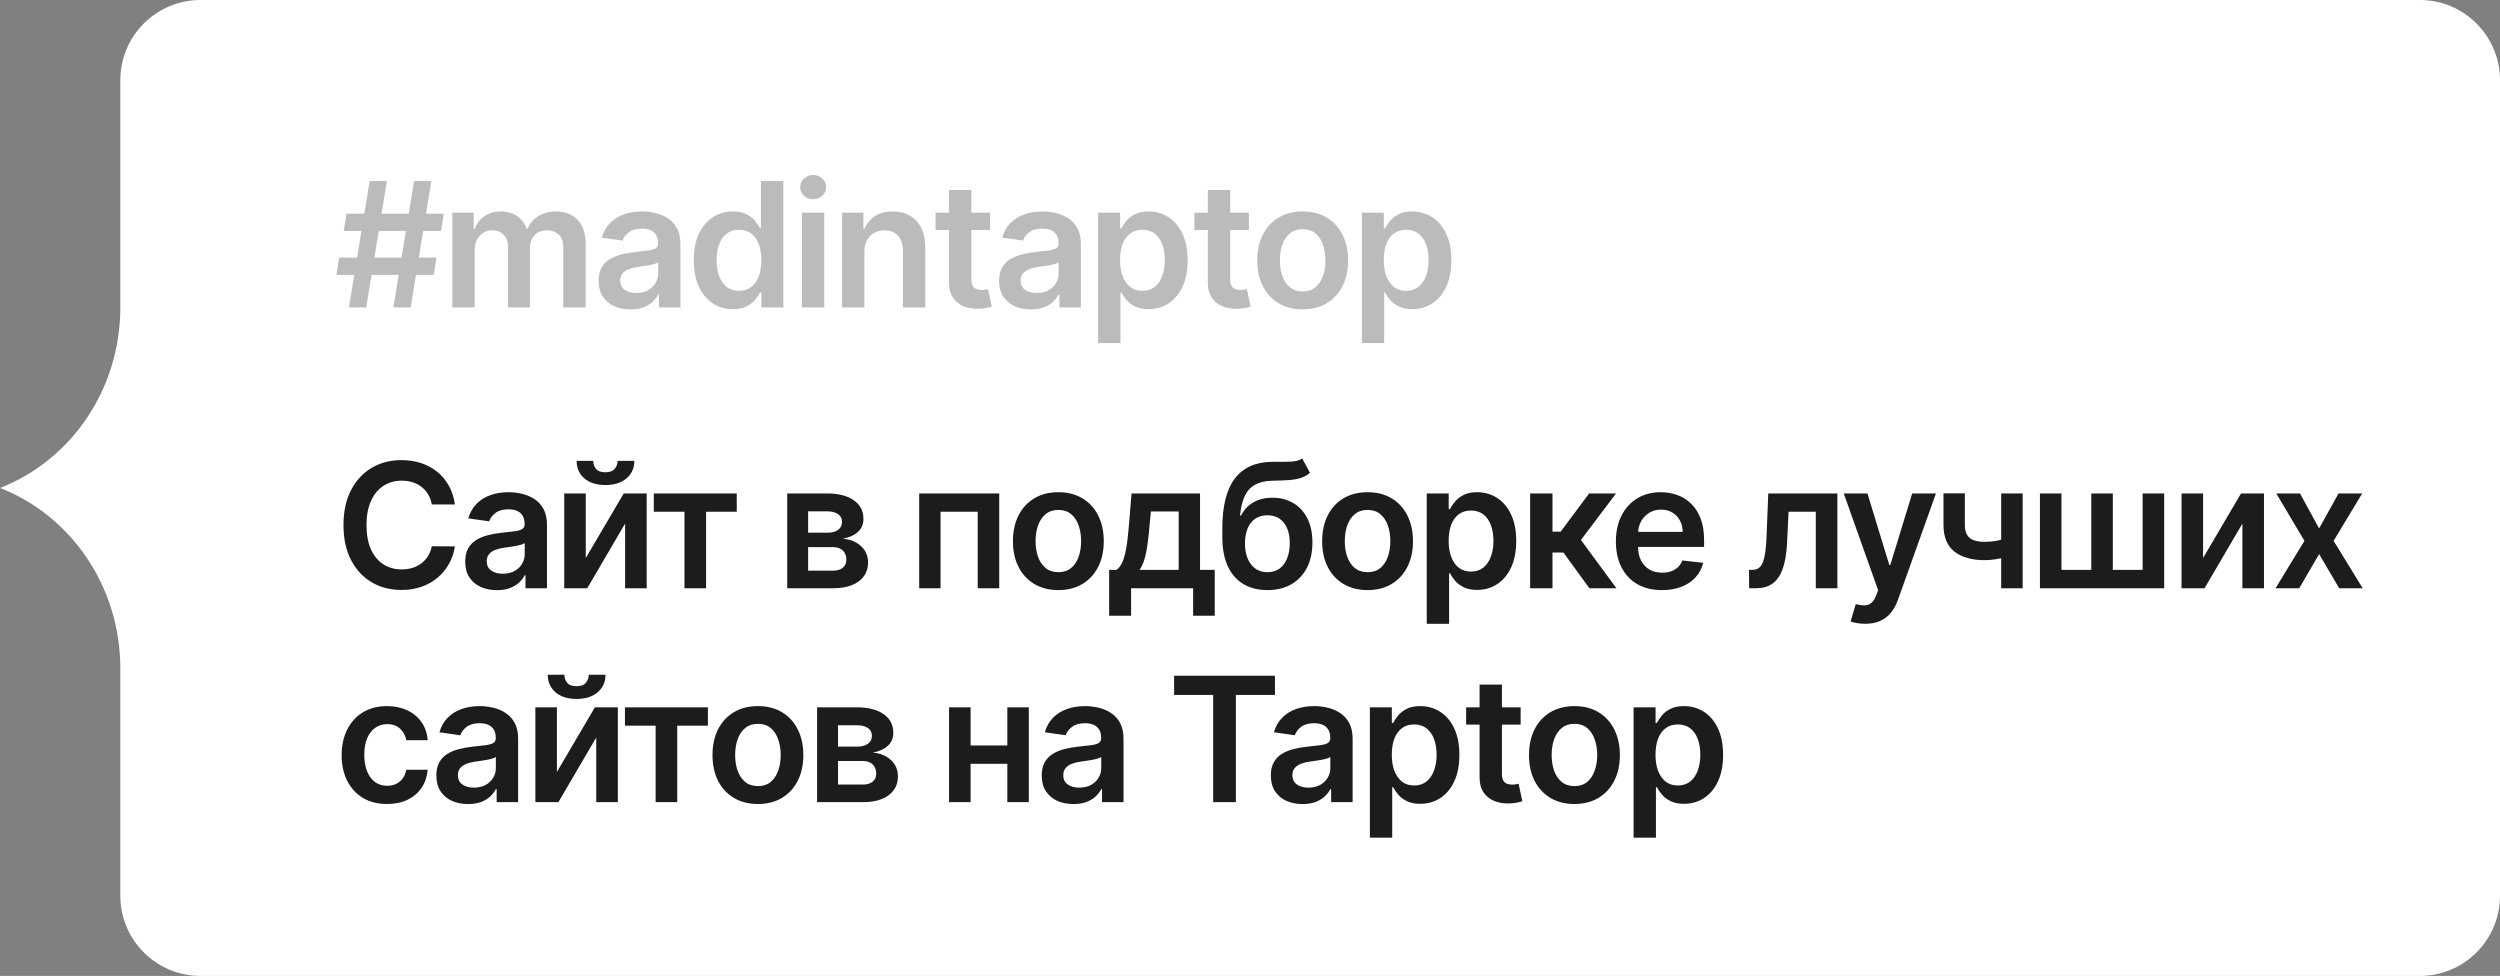 <?xml version="1.0" encoding="UTF-8"?> <svg xmlns="http://www.w3.org/2000/svg" width="187" height="73" viewBox="0 0 187 73" fill="none"><rect x="0" y="0" width="187" height="73" fill="#808080" stroke="none"/><path d="M15 0C11.686 0 9 2.686 9 6V23C9 29.187 5.256 34.462 0 36.5C5.256 38.538 9 43.813 9 50V67C9 70.314 11.686 73 15 73H181C184.314 73 187 70.314 187 67V6C187 2.686 184.314 0 181 0H15Z" fill="white"></path><path opacity="0.3" d="M29.423 23L30.974 13.546H32.266L30.715 23H29.423ZM25.162 20.562L25.379 19.27H32.654L32.437 20.562H25.162ZM26.099 23L27.65 13.546H28.942L27.391 23H26.099ZM25.711 17.276L25.923 15.983H33.199L32.986 17.276H25.711ZM33.835 23V15.909H35.432V17.114H35.515C35.663 16.708 35.908 16.391 36.249 16.163C36.591 15.932 36.999 15.817 37.473 15.817C37.953 15.817 38.358 15.934 38.687 16.168C39.019 16.398 39.253 16.714 39.389 17.114H39.462C39.619 16.72 39.884 16.406 40.256 16.172C40.632 15.935 41.077 15.817 41.591 15.817C42.243 15.817 42.776 16.023 43.188 16.435C43.6 16.848 43.806 17.45 43.806 18.24V23H42.131V18.499C42.131 18.059 42.014 17.737 41.78 17.534C41.546 17.328 41.26 17.225 40.921 17.225C40.518 17.225 40.203 17.351 39.975 17.603C39.75 17.853 39.638 18.177 39.638 18.577V23H37.999V18.43C37.999 18.063 37.888 17.771 37.667 17.553C37.448 17.334 37.162 17.225 36.808 17.225C36.568 17.225 36.349 17.286 36.152 17.409C35.955 17.529 35.798 17.7 35.681 17.922C35.565 18.14 35.506 18.396 35.506 18.688V23H33.835ZM47.152 23.143C46.703 23.143 46.298 23.063 45.938 22.903C45.581 22.74 45.298 22.5 45.089 22.183C44.883 21.866 44.779 21.475 44.779 21.01C44.779 20.61 44.853 20.279 45.001 20.018C45.149 19.756 45.35 19.547 45.606 19.39C45.861 19.233 46.149 19.114 46.469 19.034C46.792 18.951 47.126 18.891 47.471 18.854C47.886 18.811 48.223 18.773 48.482 18.739C48.74 18.702 48.928 18.647 49.045 18.573C49.165 18.496 49.225 18.377 49.225 18.217V18.19C49.225 17.842 49.122 17.573 48.916 17.382C48.71 17.191 48.413 17.096 48.025 17.096C47.615 17.096 47.291 17.185 47.051 17.363C46.814 17.542 46.654 17.753 46.571 17.996L45.01 17.774C45.133 17.343 45.337 16.983 45.62 16.694C45.903 16.401 46.249 16.183 46.658 16.038C47.068 15.891 47.52 15.817 48.016 15.817C48.357 15.817 48.697 15.857 49.036 15.937C49.374 16.017 49.684 16.149 49.964 16.334C50.244 16.515 50.468 16.763 50.638 17.077C50.81 17.391 50.896 17.783 50.896 18.254V23H49.29V22.026H49.234C49.133 22.223 48.99 22.408 48.805 22.58C48.623 22.749 48.394 22.886 48.117 22.991C47.843 23.092 47.522 23.143 47.152 23.143ZM47.586 21.915C47.922 21.915 48.213 21.849 48.459 21.717C48.705 21.581 48.894 21.403 49.027 21.181C49.162 20.959 49.23 20.718 49.23 20.456V19.621C49.177 19.664 49.088 19.704 48.962 19.741C48.839 19.778 48.7 19.81 48.547 19.838C48.393 19.865 48.24 19.89 48.09 19.912C47.939 19.933 47.808 19.952 47.697 19.967C47.448 20.001 47.225 20.056 47.028 20.133C46.831 20.21 46.675 20.318 46.561 20.456C46.448 20.592 46.391 20.767 46.391 20.983C46.391 21.29 46.503 21.523 46.728 21.68C46.952 21.837 47.239 21.915 47.586 21.915ZM54.818 23.125C54.261 23.125 53.763 22.982 53.322 22.695C52.882 22.409 52.535 21.994 52.279 21.449C52.024 20.904 51.896 20.242 51.896 19.464C51.896 18.676 52.025 18.011 52.284 17.47C52.545 16.925 52.898 16.514 53.341 16.237C53.784 15.957 54.278 15.817 54.823 15.817C55.238 15.817 55.58 15.887 55.848 16.029C56.115 16.168 56.328 16.335 56.485 16.532C56.642 16.726 56.763 16.909 56.849 17.082H56.919V13.546H58.594V23H56.951V21.883H56.849C56.763 22.055 56.639 22.238 56.475 22.432C56.312 22.623 56.097 22.786 55.829 22.922C55.561 23.057 55.224 23.125 54.818 23.125ZM55.284 21.754C55.638 21.754 55.94 21.658 56.189 21.467C56.438 21.273 56.628 21.004 56.757 20.659C56.886 20.315 56.951 19.913 56.951 19.454C56.951 18.996 56.886 18.597 56.757 18.259C56.631 17.92 56.443 17.657 56.194 17.47C55.948 17.282 55.645 17.188 55.284 17.188C54.912 17.188 54.601 17.285 54.352 17.479C54.102 17.673 53.915 17.94 53.789 18.282C53.662 18.624 53.599 19.014 53.599 19.454C53.599 19.898 53.662 20.293 53.789 20.641C53.918 20.986 54.107 21.258 54.356 21.458C54.609 21.655 54.918 21.754 55.284 21.754ZM59.985 23V15.909H61.656V23H59.985ZM60.825 14.903C60.561 14.903 60.333 14.815 60.142 14.64C59.951 14.461 59.856 14.247 59.856 13.998C59.856 13.745 59.951 13.532 60.142 13.356C60.333 13.178 60.561 13.088 60.825 13.088C61.093 13.088 61.321 13.178 61.509 13.356C61.699 13.532 61.795 13.745 61.795 13.998C61.795 14.247 61.699 14.461 61.509 14.64C61.321 14.815 61.093 14.903 60.825 14.903ZM64.656 18.845V23H62.985V15.909H64.582V17.114H64.665C64.828 16.717 65.088 16.401 65.445 16.168C65.805 15.934 66.25 15.817 66.78 15.817C67.269 15.817 67.695 15.921 68.058 16.131C68.425 16.34 68.708 16.643 68.908 17.04C69.111 17.437 69.211 17.919 69.208 18.485V23H67.537V18.744C67.537 18.27 67.414 17.899 67.167 17.631C66.924 17.363 66.587 17.229 66.156 17.229C65.864 17.229 65.604 17.294 65.376 17.423C65.151 17.549 64.975 17.733 64.845 17.973C64.719 18.213 64.656 18.504 64.656 18.845ZM74.058 15.909V17.202H69.981V15.909H74.058ZM70.988 14.21H72.659V20.867C72.659 21.092 72.693 21.264 72.76 21.384C72.831 21.501 72.923 21.581 73.037 21.624C73.151 21.667 73.277 21.689 73.416 21.689C73.52 21.689 73.616 21.681 73.702 21.666C73.791 21.65 73.859 21.637 73.905 21.624L74.187 22.931C74.098 22.962 73.97 22.995 73.804 23.032C73.641 23.069 73.441 23.091 73.204 23.097C72.785 23.109 72.408 23.046 72.073 22.908C71.737 22.766 71.471 22.548 71.274 22.252C71.08 21.957 70.984 21.587 70.988 21.144V14.21ZM77.106 23.143C76.656 23.143 76.252 23.063 75.891 22.903C75.534 22.74 75.251 22.5 75.042 22.183C74.836 21.866 74.733 21.475 74.733 21.01C74.733 20.61 74.807 20.279 74.954 20.018C75.102 19.756 75.304 19.547 75.559 19.39C75.815 19.233 76.102 19.114 76.422 19.034C76.746 18.951 77.079 18.891 77.424 18.854C77.84 18.811 78.177 18.773 78.435 18.739C78.694 18.702 78.882 18.647 78.998 18.573C79.118 18.496 79.178 18.377 79.178 18.217V18.19C79.178 17.842 79.075 17.573 78.869 17.382C78.663 17.191 78.366 17.096 77.978 17.096C77.569 17.096 77.244 17.185 77.004 17.363C76.767 17.542 76.607 17.753 76.524 17.996L74.964 17.774C75.087 17.343 75.29 16.983 75.573 16.694C75.856 16.401 76.202 16.183 76.612 16.038C77.021 15.891 77.474 15.817 77.969 15.817C78.311 15.817 78.651 15.857 78.989 15.937C79.328 16.017 79.637 16.149 79.917 16.334C80.197 16.515 80.422 16.763 80.591 17.077C80.763 17.391 80.85 17.783 80.85 18.254V23H79.243V22.026H79.188C79.086 22.223 78.943 22.408 78.758 22.58C78.577 22.749 78.347 22.886 78.07 22.991C77.797 23.092 77.475 23.143 77.106 23.143ZM77.54 21.915C77.875 21.915 78.166 21.849 78.412 21.717C78.658 21.581 78.848 21.403 78.98 21.181C79.115 20.959 79.183 20.718 79.183 20.456V19.621C79.131 19.664 79.041 19.704 78.915 19.741C78.792 19.778 78.654 19.81 78.5 19.838C78.346 19.865 78.194 19.89 78.043 19.912C77.892 19.933 77.761 19.952 77.65 19.967C77.401 20.001 77.178 20.056 76.981 20.133C76.784 20.21 76.629 20.318 76.515 20.456C76.401 20.592 76.344 20.767 76.344 20.983C76.344 21.29 76.456 21.523 76.681 21.68C76.906 21.837 77.192 21.915 77.54 21.915ZM82.14 25.659V15.909H83.784V17.082H83.88C83.967 16.909 84.088 16.726 84.245 16.532C84.402 16.335 84.615 16.168 84.882 16.029C85.15 15.887 85.492 15.817 85.907 15.817C86.455 15.817 86.949 15.957 87.389 16.237C87.832 16.514 88.183 16.925 88.442 17.47C88.703 18.011 88.834 18.676 88.834 19.464C88.834 20.242 88.706 20.904 88.451 21.449C88.195 21.994 87.847 22.409 87.407 22.695C86.967 22.982 86.469 23.125 85.912 23.125C85.505 23.125 85.168 23.057 84.901 22.922C84.633 22.786 84.418 22.623 84.254 22.432C84.094 22.238 83.97 22.055 83.88 21.883H83.811V25.659H82.14ZM83.779 19.454C83.779 19.913 83.844 20.315 83.973 20.659C84.105 21.004 84.294 21.273 84.541 21.467C84.79 21.658 85.091 21.754 85.445 21.754C85.815 21.754 86.124 21.655 86.373 21.458C86.623 21.258 86.81 20.986 86.937 20.641C87.066 20.293 87.13 19.898 87.13 19.454C87.13 19.014 87.067 18.624 86.941 18.282C86.815 17.94 86.627 17.673 86.378 17.479C86.129 17.285 85.818 17.188 85.445 17.188C85.088 17.188 84.785 17.282 84.536 17.47C84.287 17.657 84.097 17.92 83.968 18.259C83.842 18.597 83.779 18.996 83.779 19.454ZM93.416 15.909V17.202H89.34V15.909H93.416ZM90.346 14.21H92.017V20.867C92.017 21.092 92.051 21.264 92.119 21.384C92.189 21.501 92.282 21.581 92.396 21.624C92.51 21.667 92.636 21.689 92.774 21.689C92.879 21.689 92.974 21.681 93.06 21.666C93.15 21.65 93.217 21.637 93.263 21.624L93.545 22.931C93.456 22.962 93.328 22.995 93.162 23.032C92.999 23.069 92.799 23.091 92.562 23.097C92.143 23.109 91.766 23.046 91.431 22.908C91.095 22.766 90.829 22.548 90.632 22.252C90.438 21.957 90.343 21.587 90.346 21.144V14.21ZM97.44 23.139C96.748 23.139 96.148 22.986 95.64 22.681C95.132 22.377 94.738 21.951 94.458 21.403C94.181 20.855 94.043 20.215 94.043 19.482C94.043 18.75 94.181 18.108 94.458 17.557C94.738 17.006 95.132 16.578 95.64 16.274C96.148 15.969 96.748 15.817 97.44 15.817C98.133 15.817 98.733 15.969 99.241 16.274C99.749 16.578 100.141 17.006 100.418 17.557C100.698 18.108 100.838 18.75 100.838 19.482C100.838 20.215 100.698 20.855 100.418 21.403C100.141 21.951 99.749 22.377 99.241 22.681C98.733 22.986 98.133 23.139 97.44 23.139ZM97.45 21.8C97.825 21.8 98.139 21.697 98.391 21.49C98.644 21.281 98.832 21.001 98.955 20.65C99.081 20.299 99.144 19.909 99.144 19.478C99.144 19.044 99.081 18.651 98.955 18.3C98.832 17.947 98.644 17.665 98.391 17.456C98.139 17.246 97.825 17.142 97.45 17.142C97.065 17.142 96.745 17.246 96.489 17.456C96.237 17.665 96.048 17.947 95.922 18.3C95.798 18.651 95.737 19.044 95.737 19.478C95.737 19.909 95.798 20.299 95.922 20.65C96.048 21.001 96.237 21.281 96.489 21.49C96.745 21.697 97.065 21.8 97.45 21.8ZM101.867 25.659V15.909H103.51V17.082H103.607C103.693 16.909 103.815 16.726 103.972 16.532C104.129 16.335 104.341 16.168 104.609 16.029C104.876 15.887 105.218 15.817 105.634 15.817C106.181 15.817 106.675 15.957 107.115 16.237C107.559 16.514 107.909 16.925 108.168 17.47C108.43 18.011 108.56 18.676 108.56 19.464C108.56 20.242 108.433 20.904 108.177 21.449C107.922 21.994 107.574 22.409 107.134 22.695C106.694 22.982 106.195 23.125 105.638 23.125C105.232 23.125 104.895 23.057 104.627 22.922C104.359 22.786 104.144 22.623 103.981 22.432C103.821 22.238 103.696 22.055 103.607 21.883H103.538V25.659H101.867ZM103.505 19.454C103.505 19.913 103.57 20.315 103.699 20.659C103.832 21.004 104.021 21.273 104.267 21.467C104.516 21.658 104.818 21.754 105.172 21.754C105.541 21.754 105.851 21.655 106.1 21.458C106.349 21.258 106.537 20.986 106.663 20.641C106.792 20.293 106.857 19.898 106.857 19.454C106.857 19.014 106.794 18.624 106.668 18.282C106.541 17.94 106.354 17.673 106.104 17.479C105.855 17.285 105.544 17.188 105.172 17.188C104.815 17.188 104.512 17.282 104.262 17.47C104.013 17.657 103.824 17.92 103.695 18.259C103.568 18.597 103.505 18.996 103.505 19.454Z" fill="#1C1C1C"></path><path d="M34.025 37.735H32.299C32.249 37.452 32.159 37.202 32.026 36.983C31.894 36.761 31.729 36.574 31.532 36.42C31.335 36.266 31.111 36.15 30.858 36.074C30.609 35.993 30.34 35.953 30.05 35.953C29.537 35.953 29.081 36.083 28.684 36.341C28.287 36.597 27.976 36.972 27.751 37.468C27.527 37.96 27.414 38.562 27.414 39.273C27.414 39.996 27.527 40.605 27.751 41.101C27.979 41.593 28.29 41.966 28.684 42.218C29.081 42.467 29.535 42.592 30.046 42.592C30.329 42.592 30.594 42.555 30.84 42.481C31.089 42.404 31.312 42.292 31.509 42.144C31.709 41.996 31.877 41.815 32.012 41.599C32.151 41.384 32.246 41.138 32.299 40.861L34.025 40.87C33.961 41.319 33.821 41.741 33.605 42.135C33.393 42.529 33.114 42.877 32.77 43.178C32.425 43.477 32.022 43.711 31.56 43.88C31.098 44.046 30.586 44.129 30.023 44.129C29.192 44.129 28.45 43.937 27.798 43.552C27.145 43.167 26.631 42.612 26.256 41.886C25.88 41.159 25.692 40.288 25.692 39.273C25.692 38.254 25.882 37.383 26.26 36.66C26.639 35.934 27.154 35.378 27.807 34.993C28.459 34.608 29.198 34.416 30.023 34.416C30.549 34.416 31.038 34.49 31.491 34.638C31.943 34.785 32.346 35.002 32.7 35.289C33.054 35.572 33.345 35.92 33.573 36.332C33.804 36.741 33.954 37.209 34.025 37.735ZM37.17 44.143C36.721 44.143 36.316 44.063 35.956 43.903C35.599 43.74 35.316 43.5 35.107 43.183C34.901 42.866 34.797 42.475 34.797 42.01C34.797 41.61 34.871 41.279 35.019 41.018C35.167 40.756 35.368 40.547 35.624 40.39C35.879 40.233 36.167 40.114 36.487 40.034C36.81 39.951 37.144 39.891 37.489 39.854C37.904 39.811 38.241 39.773 38.5 39.739C38.758 39.702 38.946 39.647 39.063 39.573C39.183 39.496 39.243 39.377 39.243 39.217V39.19C39.243 38.842 39.14 38.573 38.934 38.382C38.728 38.191 38.431 38.096 38.043 38.096C37.633 38.096 37.309 38.185 37.069 38.363C36.832 38.542 36.672 38.753 36.589 38.996L35.028 38.774C35.151 38.343 35.355 37.983 35.638 37.694C35.921 37.401 36.267 37.183 36.676 37.038C37.086 36.891 37.538 36.817 38.034 36.817C38.375 36.817 38.715 36.857 39.054 36.937C39.392 37.017 39.702 37.149 39.982 37.334C40.262 37.515 40.486 37.763 40.656 38.077C40.828 38.391 40.914 38.783 40.914 39.254V44H39.308V43.026H39.252C39.151 43.223 39.008 43.408 38.823 43.58C38.641 43.749 38.412 43.886 38.135 43.991C37.861 44.092 37.54 44.143 37.17 44.143ZM37.604 42.915C37.94 42.915 38.23 42.849 38.477 42.717C38.723 42.581 38.912 42.403 39.045 42.181C39.18 41.959 39.248 41.718 39.248 41.456V40.621C39.195 40.664 39.106 40.704 38.98 40.741C38.857 40.778 38.718 40.81 38.565 40.838C38.411 40.865 38.258 40.89 38.107 40.912C37.957 40.933 37.826 40.952 37.715 40.967C37.466 41.001 37.243 41.056 37.046 41.133C36.849 41.21 36.693 41.318 36.579 41.456C36.465 41.592 36.409 41.767 36.409 41.983C36.409 42.29 36.521 42.523 36.746 42.68C36.97 42.837 37.257 42.915 37.604 42.915ZM43.816 41.738L46.655 36.909H48.372V44H46.757V39.166L43.927 44H42.205V36.909H43.816V41.738ZM46.198 34.472H47.449C47.449 35.01 47.254 35.447 46.863 35.783C46.475 36.115 45.949 36.281 45.284 36.281C44.625 36.281 44.1 36.115 43.71 35.783C43.322 35.447 43.13 35.01 43.133 34.472H44.374C44.374 34.693 44.442 34.892 44.578 35.067C44.716 35.239 44.951 35.326 45.284 35.326C45.61 35.326 45.842 35.239 45.981 35.067C46.123 34.895 46.195 34.696 46.198 34.472ZM48.904 38.28V36.909H55.109V38.28H52.815V44H51.199V38.28H48.904ZM58.884 44V36.909H61.862C62.702 36.909 63.365 37.077 63.852 37.412C64.341 37.748 64.586 38.216 64.586 38.816C64.586 39.213 64.447 39.537 64.17 39.79C63.896 40.039 63.522 40.207 63.048 40.293C63.421 40.324 63.747 40.418 64.027 40.575C64.31 40.731 64.532 40.938 64.692 41.193C64.852 41.449 64.932 41.742 64.932 42.075C64.932 42.466 64.829 42.806 64.623 43.095C64.419 43.381 64.122 43.605 63.732 43.765C63.344 43.922 62.873 44 62.319 44H58.884ZM60.449 42.684H62.319C62.627 42.684 62.868 42.612 63.044 42.467C63.219 42.32 63.307 42.12 63.307 41.867C63.307 41.575 63.219 41.346 63.044 41.179C62.868 41.01 62.627 40.925 62.319 40.925H60.449V42.684ZM60.449 39.845H61.894C62.122 39.845 62.317 39.813 62.48 39.748C62.644 39.681 62.768 39.587 62.854 39.467C62.941 39.343 62.984 39.197 62.984 39.028C62.984 38.785 62.884 38.594 62.684 38.456C62.487 38.317 62.213 38.248 61.862 38.248H60.449V39.845ZM68.756 44V36.909H74.743V44H73.132V38.28H70.353V44H68.756ZM79.165 44.139C78.472 44.139 77.872 43.986 77.364 43.681C76.856 43.377 76.463 42.95 76.183 42.403C75.906 41.855 75.767 41.215 75.767 40.482C75.767 39.75 75.906 39.108 76.183 38.557C76.463 38.006 76.856 37.578 77.364 37.274C77.872 36.969 78.472 36.817 79.165 36.817C79.857 36.817 80.457 36.969 80.965 37.274C81.473 37.578 81.865 38.006 82.142 38.557C82.422 39.108 82.562 39.75 82.562 40.482C82.562 41.215 82.422 41.855 82.142 42.403C81.865 42.95 81.473 43.377 80.965 43.681C80.457 43.986 79.857 44.139 79.165 44.139ZM79.174 42.8C79.549 42.8 79.863 42.697 80.116 42.49C80.368 42.281 80.556 42.001 80.679 41.65C80.805 41.299 80.868 40.908 80.868 40.478C80.868 40.044 80.805 39.651 80.679 39.3C80.556 38.947 80.368 38.665 80.116 38.456C79.863 38.246 79.549 38.142 79.174 38.142C78.789 38.142 78.469 38.246 78.214 38.456C77.961 38.665 77.772 38.947 77.646 39.3C77.523 39.651 77.461 40.044 77.461 40.478C77.461 40.908 77.523 41.299 77.646 41.65C77.772 42.001 77.961 42.281 78.214 42.49C78.469 42.697 78.789 42.8 79.174 42.8ZM82.963 46.059V42.624H83.526C83.677 42.507 83.803 42.349 83.905 42.149C84.006 41.946 84.089 41.707 84.154 41.433C84.222 41.156 84.277 40.847 84.32 40.505C84.363 40.161 84.402 39.79 84.436 39.393L84.639 36.909H89.763V42.624H90.862V46.059H89.246V44H84.606V46.059H82.963ZM85.244 42.624H88.166V38.257H86.088L85.978 39.393C85.916 40.144 85.835 40.787 85.733 41.322C85.631 41.858 85.468 42.292 85.244 42.624ZM97.402 34.287L97.984 35.367C97.778 35.546 97.547 35.675 97.291 35.755C97.036 35.835 96.736 35.887 96.391 35.912C96.05 35.934 95.643 35.949 95.172 35.958C94.643 35.97 94.211 36.07 93.875 36.258C93.54 36.446 93.283 36.731 93.104 37.112C92.926 37.491 92.809 37.974 92.754 38.562H92.832C93.054 38.128 93.364 37.797 93.764 37.569C94.165 37.342 94.634 37.228 95.172 37.228C95.76 37.228 96.279 37.36 96.728 37.625C97.181 37.886 97.533 38.266 97.785 38.765C98.041 39.264 98.169 39.867 98.169 40.575C98.169 41.304 98.032 41.936 97.758 42.472C97.484 43.004 97.094 43.415 96.59 43.705C96.088 43.994 95.493 44.139 94.803 44.139C94.117 44.139 93.52 43.989 93.012 43.691C92.507 43.389 92.116 42.944 91.839 42.356C91.566 41.766 91.429 41.038 91.429 40.173V39.536C91.429 37.868 91.739 36.623 92.361 35.801C92.983 34.979 93.904 34.561 95.126 34.545C95.49 34.539 95.814 34.538 96.1 34.541C96.39 34.544 96.642 34.53 96.858 34.499C97.073 34.468 97.255 34.398 97.402 34.287ZM94.812 42.8C95.154 42.8 95.45 42.712 95.699 42.537C95.948 42.358 96.139 42.106 96.271 41.779C96.407 41.453 96.474 41.067 96.474 40.621C96.474 40.181 96.407 39.807 96.271 39.499C96.136 39.188 95.944 38.951 95.694 38.788C95.445 38.625 95.148 38.543 94.803 38.543C94.545 38.543 94.312 38.59 94.106 38.682C93.9 38.774 93.725 38.91 93.58 39.088C93.435 39.267 93.324 39.483 93.248 39.739C93.171 39.994 93.129 40.288 93.123 40.621C93.123 41.289 93.274 41.819 93.575 42.213C93.877 42.604 94.289 42.8 94.812 42.8ZM102.294 44.139C101.601 44.139 101.001 43.986 100.493 43.681C99.985 43.377 99.591 42.95 99.311 42.403C99.034 41.855 98.896 41.215 98.896 40.482C98.896 39.75 99.034 39.108 99.311 38.557C99.591 38.006 99.985 37.578 100.493 37.274C101.001 36.969 101.601 36.817 102.294 36.817C102.986 36.817 103.586 36.969 104.094 37.274C104.602 37.578 104.994 38.006 105.271 38.557C105.551 39.108 105.691 39.75 105.691 40.482C105.691 41.215 105.551 41.855 105.271 42.403C104.994 42.95 104.602 43.377 104.094 43.681C103.586 43.986 102.986 44.139 102.294 44.139ZM102.303 42.8C102.678 42.8 102.992 42.697 103.245 42.49C103.497 42.281 103.685 42.001 103.808 41.65C103.934 41.299 103.997 40.908 103.997 40.478C103.997 40.044 103.934 39.651 103.808 39.3C103.685 38.947 103.497 38.665 103.245 38.456C102.992 38.246 102.678 38.142 102.303 38.142C101.918 38.142 101.598 38.246 101.343 38.456C101.09 38.665 100.901 38.947 100.775 39.3C100.652 39.651 100.59 40.044 100.59 40.478C100.59 40.908 100.652 41.299 100.775 41.65C100.901 42.001 101.09 42.281 101.343 42.49C101.598 42.697 101.918 42.8 102.303 42.8ZM106.72 46.659V36.909H108.363V38.082H108.46C108.546 37.909 108.668 37.726 108.825 37.532C108.982 37.335 109.194 37.168 109.462 37.029C109.73 36.888 110.071 36.817 110.487 36.817C111.035 36.817 111.529 36.957 111.969 37.237C112.412 37.514 112.763 37.925 113.021 38.469C113.283 39.011 113.414 39.676 113.414 40.464C113.414 41.242 113.286 41.904 113.03 42.449C112.775 42.994 112.427 43.409 111.987 43.695C111.547 43.981 111.048 44.125 110.491 44.125C110.085 44.125 109.748 44.057 109.48 43.922C109.213 43.786 108.997 43.623 108.834 43.432C108.674 43.238 108.549 43.055 108.46 42.883H108.391V46.659H106.72ZM108.359 40.455C108.359 40.913 108.423 41.315 108.552 41.659C108.685 42.004 108.874 42.273 109.12 42.467C109.37 42.658 109.671 42.754 110.025 42.754C110.394 42.754 110.704 42.655 110.953 42.458C111.202 42.258 111.39 41.986 111.516 41.641C111.645 41.293 111.71 40.898 111.71 40.455C111.71 40.014 111.647 39.624 111.521 39.282C111.395 38.94 111.207 38.673 110.958 38.479C110.708 38.285 110.397 38.188 110.025 38.188C109.668 38.188 109.365 38.282 109.116 38.469C108.866 38.657 108.677 38.92 108.548 39.259C108.422 39.597 108.359 39.996 108.359 40.455ZM114.455 44V36.909H116.126V39.771H116.735L118.868 36.909H120.881L118.254 40.39L120.909 44H118.886L116.943 41.327H116.126V44H114.455ZM124.313 44.139C123.602 44.139 122.988 43.991 122.471 43.695C121.957 43.397 121.562 42.975 121.285 42.43C121.008 41.883 120.869 41.238 120.869 40.496C120.869 39.767 121.008 39.127 121.285 38.576C121.565 38.022 121.956 37.591 122.457 37.283C122.959 36.972 123.548 36.817 124.226 36.817C124.663 36.817 125.075 36.888 125.463 37.029C125.854 37.168 126.198 37.383 126.497 37.675C126.798 37.968 127.035 38.34 127.208 38.793C127.38 39.242 127.466 39.778 127.466 40.399V40.912H121.654V39.785H125.864C125.861 39.465 125.792 39.18 125.657 38.931C125.521 38.679 125.332 38.48 125.089 38.336C124.849 38.191 124.569 38.119 124.249 38.119C123.907 38.119 123.607 38.202 123.348 38.368C123.09 38.531 122.888 38.746 122.744 39.014C122.602 39.279 122.53 39.57 122.527 39.887V40.87C122.527 41.282 122.602 41.636 122.753 41.932C122.904 42.224 123.115 42.449 123.385 42.606C123.656 42.76 123.973 42.837 124.336 42.837C124.579 42.837 124.8 42.803 124.996 42.735C125.193 42.664 125.364 42.561 125.509 42.426C125.654 42.29 125.763 42.123 125.837 41.923L127.397 42.098C127.299 42.51 127.111 42.87 126.834 43.178C126.56 43.483 126.209 43.72 125.781 43.889C125.354 44.055 124.864 44.139 124.313 44.139ZM130.835 44L130.826 42.624H131.071C131.255 42.624 131.411 42.583 131.537 42.5C131.663 42.416 131.768 42.278 131.851 42.084C131.934 41.887 131.999 41.623 132.045 41.29C132.091 40.958 132.123 40.544 132.142 40.048L132.266 36.909H137.437V44H135.821V38.28H133.785L133.675 40.565C133.647 41.156 133.581 41.669 133.476 42.103C133.374 42.533 133.23 42.889 133.042 43.169C132.857 43.449 132.625 43.658 132.345 43.797C132.065 43.932 131.734 44 131.352 44H130.835ZM139.514 46.659C139.287 46.659 139.076 46.641 138.882 46.604C138.691 46.57 138.539 46.53 138.425 46.484L138.813 45.182C139.056 45.253 139.273 45.286 139.464 45.283C139.654 45.28 139.822 45.22 139.967 45.103C140.115 44.989 140.239 44.799 140.341 44.531L140.484 44.148L137.913 36.909H139.685L141.319 42.264H141.393L143.032 36.909H144.81L141.97 44.859C141.838 45.234 141.663 45.556 141.444 45.824C141.226 46.094 140.958 46.3 140.641 46.442C140.327 46.587 139.951 46.659 139.514 46.659ZM151.296 36.909V44H149.689V36.909H151.296ZM150.543 40.113V41.479C150.362 41.559 150.156 41.632 149.925 41.696C149.697 41.758 149.455 41.807 149.2 41.844C148.948 41.881 148.695 41.9 148.443 41.9C147.495 41.9 146.745 41.687 146.195 41.262C145.647 40.835 145.373 40.168 145.373 39.264V36.9H146.97V39.264C146.97 39.568 147.024 39.813 147.132 39.998C147.239 40.182 147.403 40.318 147.621 40.404C147.84 40.487 148.113 40.528 148.443 40.528C148.812 40.528 149.163 40.492 149.495 40.418C149.828 40.344 150.177 40.242 150.543 40.113ZM152.587 36.909H154.198V42.624H156.428V36.909H158.039V42.624H160.269V36.909H161.88V44H152.587V36.909ZM164.79 41.738L167.629 36.909H169.346V44H167.731V39.166L164.901 44H163.179V36.909H164.79V41.738ZM172.039 36.909L173.47 39.527L174.924 36.909H176.692L174.555 40.455L176.729 44H174.971L173.47 41.447L171.984 44H170.211L172.371 40.455L170.266 36.909H172.039ZM28.952 60.139C28.244 60.139 27.636 59.983 27.128 59.672C26.623 59.361 26.234 58.932 25.96 58.384C25.689 57.833 25.554 57.199 25.554 56.482C25.554 55.762 25.692 55.127 25.97 54.576C26.246 54.022 26.637 53.591 27.142 53.283C27.65 52.972 28.25 52.817 28.942 52.817C29.518 52.817 30.027 52.923 30.471 53.135C30.917 53.345 31.272 53.642 31.537 54.026C31.802 54.408 31.952 54.854 31.989 55.365H30.392C30.327 55.023 30.174 54.739 29.93 54.511C29.69 54.28 29.369 54.165 28.966 54.165C28.624 54.165 28.324 54.257 28.065 54.442C27.807 54.623 27.605 54.885 27.461 55.227C27.319 55.568 27.248 55.977 27.248 56.455C27.248 56.938 27.319 57.353 27.461 57.701C27.602 58.046 27.801 58.312 28.056 58.5C28.315 58.684 28.618 58.777 28.966 58.777C29.212 58.777 29.432 58.73 29.626 58.638C29.823 58.543 29.987 58.406 30.12 58.227C30.252 58.049 30.343 57.832 30.392 57.576H31.989C31.949 58.078 31.802 58.523 31.546 58.91C31.291 59.295 30.943 59.597 30.503 59.815C30.063 60.031 29.546 60.139 28.952 60.139ZM35.012 60.143C34.563 60.143 34.158 60.063 33.798 59.903C33.441 59.74 33.158 59.5 32.949 59.183C32.742 58.866 32.639 58.475 32.639 58.01C32.639 57.61 32.713 57.279 32.861 57.018C33.008 56.756 33.21 56.547 33.466 56.39C33.721 56.233 34.009 56.114 34.329 56.034C34.652 55.951 34.986 55.891 35.331 55.854C35.746 55.811 36.083 55.773 36.342 55.739C36.6 55.702 36.788 55.647 36.905 55.573C37.025 55.496 37.085 55.377 37.085 55.217V55.19C37.085 54.842 36.982 54.573 36.776 54.382C36.569 54.191 36.272 54.096 35.885 54.096C35.475 54.096 35.151 54.185 34.91 54.363C34.673 54.542 34.514 54.753 34.43 54.996L32.87 54.774C32.993 54.343 33.196 53.983 33.479 53.694C33.763 53.401 34.109 53.183 34.518 53.038C34.927 52.891 35.38 52.817 35.875 52.817C36.217 52.817 36.557 52.857 36.896 52.937C37.234 53.017 37.543 53.149 37.824 53.334C38.104 53.515 38.328 53.763 38.498 54.077C38.67 54.391 38.756 54.783 38.756 55.254V60H37.15V59.026H37.094C36.992 59.223 36.849 59.408 36.665 59.58C36.483 59.749 36.254 59.886 35.977 59.991C35.703 60.092 35.381 60.143 35.012 60.143ZM35.446 58.915C35.782 58.915 36.072 58.849 36.319 58.717C36.565 58.581 36.754 58.403 36.886 58.181C37.022 57.959 37.09 57.718 37.09 57.456V56.621C37.037 56.664 36.948 56.704 36.822 56.741C36.699 56.778 36.56 56.81 36.406 56.838C36.252 56.865 36.1 56.89 35.949 56.912C35.798 56.933 35.668 56.952 35.557 56.967C35.307 57.001 35.084 57.056 34.887 57.133C34.691 57.21 34.535 57.318 34.421 57.456C34.307 57.592 34.25 57.767 34.25 57.983C34.25 58.29 34.363 58.523 34.587 58.68C34.812 58.837 35.098 58.915 35.446 58.915ZM41.658 57.738L44.497 52.909H46.214V60H44.598V55.166L41.768 60H40.046V52.909H41.658V57.738ZM44.04 50.472H45.291C45.291 51.01 45.095 51.447 44.705 51.783C44.317 52.115 43.79 52.281 43.126 52.281C42.467 52.281 41.942 52.115 41.551 51.783C41.164 51.447 40.971 51.01 40.974 50.472H42.216C42.216 50.693 42.284 50.892 42.419 51.067C42.558 51.239 42.793 51.326 43.126 51.326C43.452 51.326 43.684 51.239 43.823 51.067C43.964 50.895 44.037 50.696 44.04 50.472ZM46.746 54.28V52.909H52.951V54.28H50.656V60H49.041V54.28H46.746ZM56.693 60.139C56 60.139 55.4 59.986 54.892 59.681C54.384 59.377 53.99 58.95 53.71 58.403C53.433 57.855 53.295 57.215 53.295 56.482C53.295 55.75 53.433 55.108 53.71 54.557C53.99 54.006 54.384 53.578 54.892 53.274C55.4 52.969 56 52.817 56.693 52.817C57.385 52.817 57.985 52.969 58.493 53.274C59.001 53.578 59.393 54.006 59.67 54.557C59.95 55.108 60.09 55.75 60.09 56.482C60.09 57.215 59.95 57.855 59.67 58.403C59.393 58.95 59.001 59.377 58.493 59.681C57.985 59.986 57.385 60.139 56.693 60.139ZM56.702 58.8C57.077 58.8 57.391 58.697 57.644 58.49C57.896 58.281 58.084 58.001 58.207 57.65C58.333 57.299 58.396 56.908 58.396 56.478C58.396 56.044 58.333 55.651 58.207 55.3C58.084 54.947 57.896 54.665 57.644 54.456C57.391 54.246 57.077 54.142 56.702 54.142C56.317 54.142 55.997 54.246 55.742 54.456C55.489 54.665 55.3 54.947 55.174 55.3C55.051 55.651 54.989 56.044 54.989 56.478C54.989 56.908 55.051 57.299 55.174 57.65C55.3 58.001 55.489 58.281 55.742 58.49C55.997 58.697 56.317 58.8 56.702 58.8ZM61.119 60V52.909H64.096C64.936 52.909 65.6 53.077 66.086 53.412C66.575 53.748 66.82 54.216 66.82 54.816C66.82 55.213 66.681 55.537 66.404 55.79C66.131 56.039 65.757 56.207 65.283 56.293C65.655 56.324 65.981 56.418 66.261 56.575C66.544 56.731 66.766 56.938 66.926 57.193C67.086 57.449 67.166 57.742 67.166 58.075C67.166 58.466 67.063 58.806 66.857 59.095C66.654 59.381 66.357 59.605 65.966 59.765C65.578 59.922 65.107 60 64.553 60H61.119ZM62.684 58.684H64.553C64.861 58.684 65.103 58.612 65.278 58.467C65.454 58.32 65.541 58.12 65.541 57.867C65.541 57.575 65.454 57.346 65.278 57.179C65.103 57.01 64.861 56.925 64.553 56.925H62.684V58.684ZM62.684 55.845H64.129C64.356 55.845 64.552 55.813 64.715 55.748C64.878 55.681 65.003 55.587 65.089 55.467C65.175 55.343 65.218 55.197 65.218 55.028C65.218 54.785 65.118 54.594 64.918 54.456C64.721 54.317 64.447 54.248 64.096 54.248H62.684V55.845ZM75.86 55.762V57.133H72.084V55.762H75.86ZM72.601 52.909V60H70.99V52.909H72.601ZM76.954 52.909V60H75.348V52.909H76.954ZM80.296 60.143C79.846 60.143 79.442 60.063 79.082 59.903C78.725 59.74 78.442 59.5 78.232 59.183C78.026 58.866 77.923 58.475 77.923 58.01C77.923 57.61 77.997 57.279 78.144 57.018C78.292 56.756 78.494 56.547 78.749 56.39C79.005 56.233 79.292 56.114 79.612 56.034C79.936 55.951 80.27 55.891 80.614 55.854C81.03 55.811 81.367 55.773 81.625 55.739C81.884 55.702 82.072 55.647 82.189 55.573C82.308 55.496 82.368 55.377 82.368 55.217V55.19C82.368 54.842 82.265 54.573 82.059 54.382C81.853 54.191 81.556 54.096 81.168 54.096C80.759 54.096 80.434 54.185 80.194 54.363C79.957 54.542 79.797 54.753 79.714 54.996L78.154 54.774C78.277 54.343 78.48 53.983 78.763 53.694C79.046 53.401 79.392 53.183 79.802 53.038C80.211 52.891 80.663 52.817 81.159 52.817C81.501 52.817 81.841 52.857 82.179 52.937C82.518 53.017 82.827 53.149 83.107 53.334C83.387 53.515 83.612 53.763 83.781 54.077C83.954 54.391 84.04 54.783 84.04 55.254V60H82.433V59.026H82.378C82.276 59.223 82.133 59.408 81.948 59.58C81.767 59.749 81.538 59.886 81.261 59.991C80.987 60.092 80.665 60.143 80.296 60.143ZM80.73 58.915C81.065 58.915 81.356 58.849 81.602 58.717C81.848 58.581 82.038 58.403 82.17 58.181C82.305 57.959 82.373 57.718 82.373 57.456V56.621C82.321 56.664 82.232 56.704 82.105 56.741C81.982 56.778 81.844 56.81 81.69 56.838C81.536 56.865 81.384 56.89 81.233 56.912C81.082 56.933 80.951 56.952 80.841 56.967C80.591 57.001 80.368 57.056 80.171 57.133C79.974 57.21 79.819 57.318 79.705 57.456C79.591 57.592 79.534 57.767 79.534 57.983C79.534 58.29 79.646 58.523 79.871 58.68C80.096 58.837 80.382 58.915 80.73 58.915ZM87.823 51.981V50.545H95.366V51.981H92.444V60H90.745V51.981H87.823ZM97.432 60.143C96.983 60.143 96.578 60.063 96.218 59.903C95.861 59.74 95.578 59.5 95.369 59.183C95.163 58.866 95.059 58.475 95.059 58.01C95.059 57.61 95.133 57.279 95.281 57.018C95.429 56.756 95.63 56.547 95.886 56.39C96.141 56.233 96.429 56.114 96.749 56.034C97.072 55.951 97.406 55.891 97.751 55.854C98.166 55.811 98.503 55.773 98.762 55.739C99.02 55.702 99.208 55.647 99.325 55.573C99.445 55.496 99.505 55.377 99.505 55.217V55.19C99.505 54.842 99.402 54.573 99.196 54.382C98.99 54.191 98.693 54.096 98.305 54.096C97.896 54.096 97.571 54.185 97.331 54.363C97.094 54.542 96.934 54.753 96.851 54.996L95.29 54.774C95.413 54.343 95.617 53.983 95.9 53.694C96.183 53.401 96.529 53.183 96.938 53.038C97.348 52.891 97.8 52.817 98.296 52.817C98.637 52.817 98.977 52.857 99.316 52.937C99.654 53.017 99.964 53.149 100.244 53.334C100.524 53.515 100.749 53.763 100.918 54.077C101.09 54.391 101.176 54.783 101.176 55.254V60H99.57V59.026H99.514C99.413 59.223 99.27 59.408 99.085 59.58C98.903 59.749 98.674 59.886 98.397 59.991C98.123 60.092 97.802 60.143 97.432 60.143ZM97.866 58.915C98.202 58.915 98.493 58.849 98.739 58.717C98.985 58.581 99.174 58.403 99.307 58.181C99.442 57.959 99.51 57.718 99.51 57.456V56.621C99.457 56.664 99.368 56.704 99.242 56.741C99.119 56.778 98.98 56.81 98.827 56.838C98.673 56.865 98.52 56.89 98.37 56.912C98.219 56.933 98.088 56.952 97.977 56.967C97.728 57.001 97.505 57.056 97.308 57.133C97.111 57.21 96.955 57.318 96.841 57.456C96.728 57.592 96.671 57.767 96.671 57.983C96.671 58.29 96.783 58.523 97.008 58.68C97.232 58.837 97.519 58.915 97.866 58.915ZM102.467 62.659V52.909H104.11V54.082H104.207C104.293 53.909 104.415 53.726 104.572 53.532C104.729 53.335 104.941 53.168 105.209 53.029C105.477 52.888 105.818 52.817 106.234 52.817C106.782 52.817 107.276 52.957 107.716 53.237C108.159 53.514 108.51 53.925 108.768 54.469C109.03 55.011 109.161 55.676 109.161 56.464C109.161 57.242 109.033 57.904 108.777 58.449C108.522 58.994 108.174 59.409 107.734 59.695C107.294 59.981 106.795 60.125 106.238 60.125C105.832 60.125 105.495 60.057 105.227 59.922C104.96 59.786 104.744 59.623 104.581 59.432C104.421 59.238 104.296 59.055 104.207 58.883H104.138V62.659H102.467ZM104.106 56.455C104.106 56.913 104.17 57.315 104.299 57.659C104.432 58.004 104.621 58.273 104.867 58.467C105.117 58.658 105.418 58.754 105.772 58.754C106.141 58.754 106.451 58.655 106.7 58.458C106.949 58.258 107.137 57.986 107.263 57.641C107.393 57.293 107.457 56.898 107.457 56.455C107.457 56.014 107.394 55.624 107.268 55.282C107.142 54.94 106.954 54.673 106.705 54.479C106.455 54.285 106.145 54.188 105.772 54.188C105.415 54.188 105.112 54.282 104.863 54.469C104.613 54.657 104.424 54.92 104.295 55.259C104.169 55.597 104.106 55.996 104.106 56.455ZM113.743 52.909V54.202H109.666V52.909H113.743ZM110.673 51.21H112.344V57.867C112.344 58.092 112.378 58.264 112.445 58.384C112.516 58.501 112.608 58.581 112.722 58.624C112.836 58.667 112.962 58.689 113.101 58.689C113.206 58.689 113.301 58.681 113.387 58.666C113.476 58.65 113.544 58.637 113.59 58.624L113.872 59.931C113.783 59.962 113.655 59.995 113.489 60.032C113.326 60.069 113.126 60.091 112.889 60.097C112.47 60.109 112.093 60.046 111.758 59.908C111.422 59.766 111.156 59.548 110.959 59.252C110.765 58.957 110.67 58.587 110.673 58.144V51.21ZM117.767 60.139C117.075 60.139 116.474 59.986 115.967 59.681C115.459 59.377 115.065 58.95 114.785 58.403C114.508 57.855 114.369 57.215 114.369 56.482C114.369 55.75 114.508 55.108 114.785 54.557C115.065 54.006 115.459 53.578 115.967 53.274C116.474 52.969 117.075 52.817 117.767 52.817C118.46 52.817 119.06 52.969 119.568 53.274C120.075 53.578 120.468 54.006 120.745 54.557C121.025 55.108 121.165 55.75 121.165 56.482C121.165 57.215 121.025 57.855 120.745 58.403C120.468 58.95 120.075 59.377 119.568 59.681C119.06 59.986 118.46 60.139 117.767 60.139ZM117.776 58.8C118.152 58.8 118.466 58.697 118.718 58.49C118.97 58.281 119.158 58.001 119.281 57.65C119.407 57.299 119.471 56.908 119.471 56.478C119.471 56.044 119.407 55.651 119.281 55.3C119.158 54.947 118.97 54.665 118.718 54.456C118.466 54.246 118.152 54.142 117.776 54.142C117.392 54.142 117.072 54.246 116.816 54.456C116.564 54.665 116.374 54.947 116.248 55.3C116.125 55.651 116.064 56.044 116.064 56.478C116.064 56.908 116.125 57.299 116.248 57.65C116.374 58.001 116.564 58.281 116.816 58.49C117.072 58.697 117.392 58.8 117.776 58.8ZM122.193 62.659V52.909H123.837V54.082H123.934C124.02 53.909 124.141 53.726 124.298 53.532C124.455 53.335 124.668 53.168 124.935 53.029C125.203 52.888 125.545 52.817 125.96 52.817C126.508 52.817 127.002 52.957 127.442 53.237C127.885 53.514 128.236 53.925 128.495 54.469C128.756 55.011 128.887 55.676 128.887 56.464C128.887 57.242 128.759 57.904 128.504 58.449C128.249 58.994 127.901 59.409 127.461 59.695C127.021 59.981 126.522 60.125 125.965 60.125C125.559 60.125 125.222 60.057 124.954 59.922C124.686 59.786 124.471 59.623 124.308 59.432C124.148 59.238 124.023 59.055 123.934 58.883H123.864V62.659H122.193ZM123.832 56.455C123.832 56.913 123.897 57.315 124.026 57.659C124.158 58.004 124.348 58.273 124.594 58.467C124.843 58.658 125.145 58.754 125.499 58.754C125.868 58.754 126.177 58.655 126.427 58.458C126.676 58.258 126.864 57.986 126.99 57.641C127.119 57.293 127.184 56.898 127.184 56.455C127.184 56.014 127.121 55.624 126.994 55.282C126.868 54.94 126.68 54.673 126.431 54.479C126.182 54.285 125.871 54.188 125.499 54.188C125.142 54.188 124.838 54.282 124.589 54.469C124.34 54.657 124.151 54.92 124.021 55.259C123.895 55.597 123.832 55.996 123.832 56.455Z" fill="#1C1C1C"></path></svg> 